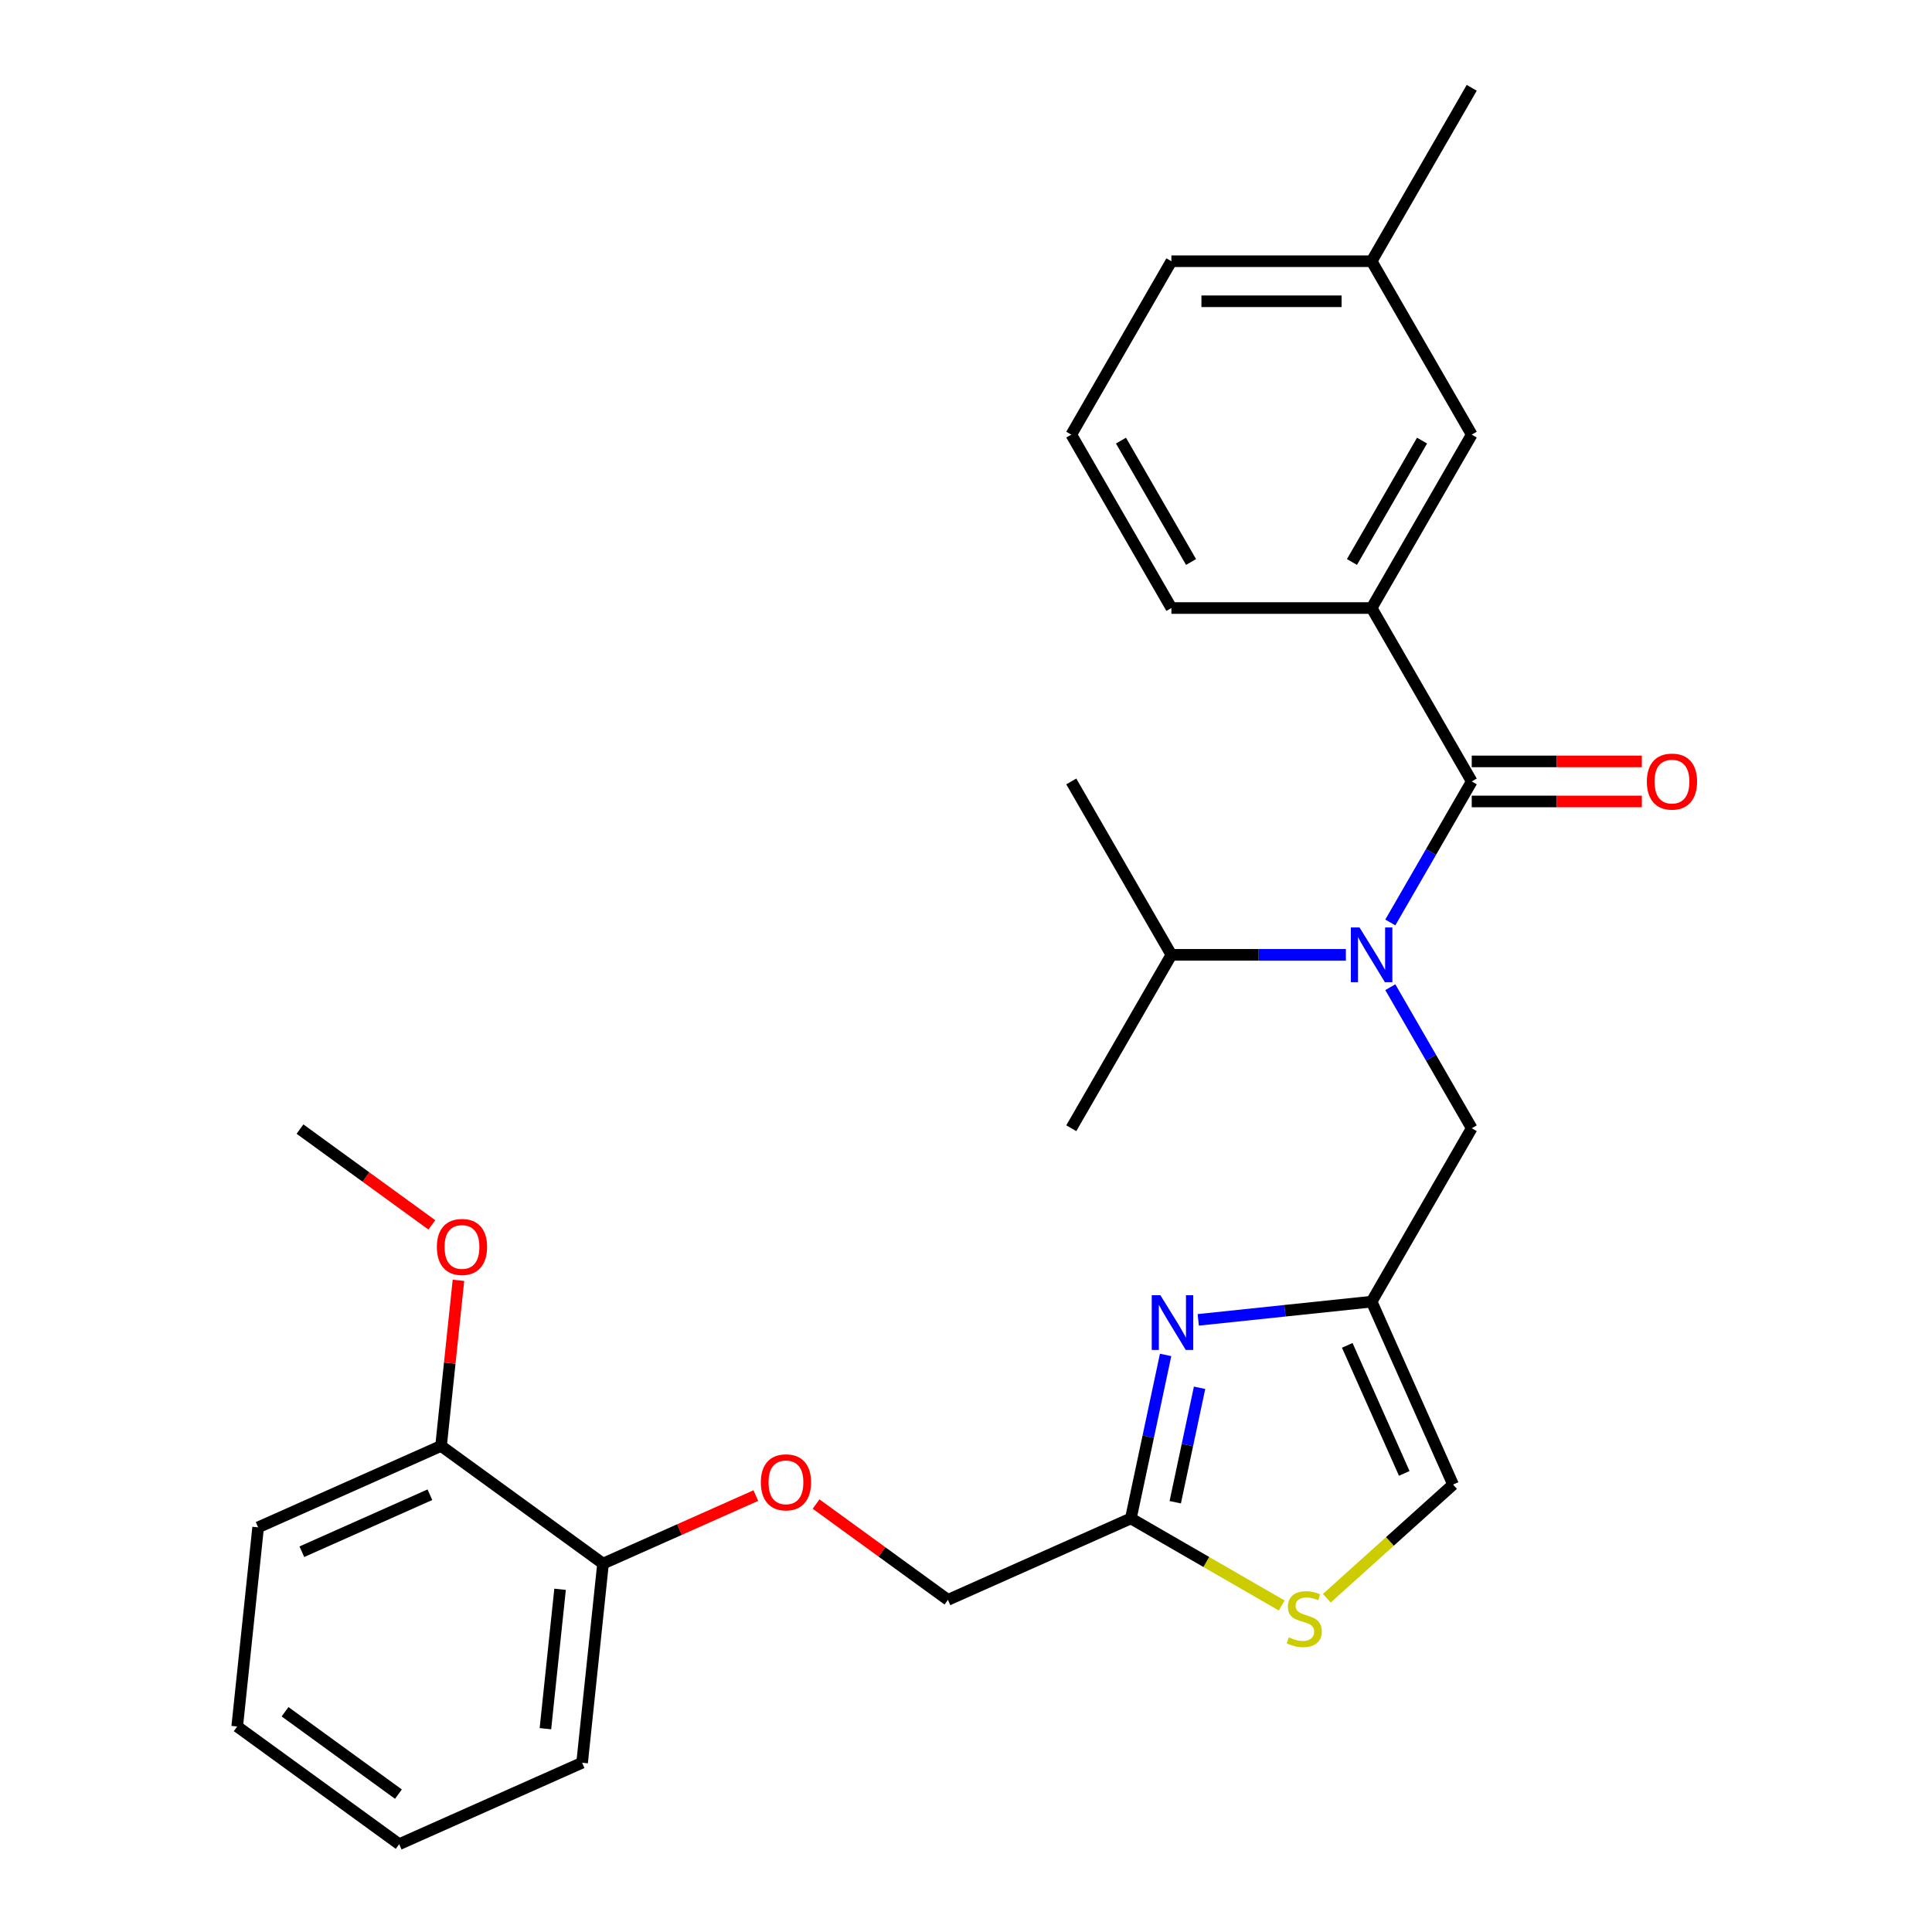<?xml version='1.0' encoding='iso-8859-1'?>
<svg version='1.1' baseProfile='full'
              xmlns='http://www.w3.org/2000/svg'
                      xmlns:rdkit='http://www.rdkit.org/xml'
                      xmlns:xlink='http://www.w3.org/1999/xlink'
                  xml:space='preserve'
width='1000px' height='1000px' viewBox='0 0 1000 1000'>
<!-- END OF HEADER -->
<rect style='opacity:1.0;fill:#FFFFFF;stroke:none' width='1000' height='1000' x='0' y='0'> </rect>
<path class='bond-0' d='M 709.95,314.714 L 761.769,224.961' style='fill:none;fill-rule:evenodd;stroke:#000000;stroke-width:6px;stroke-linecap:butt;stroke-linejoin:miter;stroke-opacity:1' />
<path class='bond-0' d='M 699.772,290.887 L 736.045,228.06' style='fill:none;fill-rule:evenodd;stroke:#000000;stroke-width:6px;stroke-linecap:butt;stroke-linejoin:miter;stroke-opacity:1' />
<path class='bond-1' d='M 709.95,314.714 L 606.312,314.714' style='fill:none;fill-rule:evenodd;stroke:#000000;stroke-width:6px;stroke-linecap:butt;stroke-linejoin:miter;stroke-opacity:1' />
<path class='bond-2' d='M 709.95,314.714 L 761.769,404.467' style='fill:none;fill-rule:evenodd;stroke:#000000;stroke-width:6px;stroke-linecap:butt;stroke-linejoin:miter;stroke-opacity:1' />
<path class='bond-3' d='M 719.621,510.971 L 740.695,547.472' style='fill:none;fill-rule:evenodd;stroke:#0000FF;stroke-width:6px;stroke-linecap:butt;stroke-linejoin:miter;stroke-opacity:1' />
<path class='bond-3' d='M 740.695,547.472 L 761.769,583.973' style='fill:none;fill-rule:evenodd;stroke:#000000;stroke-width:6px;stroke-linecap:butt;stroke-linejoin:miter;stroke-opacity:1' />
<path class='bond-4' d='M 719.621,477.469 L 740.695,440.968' style='fill:none;fill-rule:evenodd;stroke:#0000FF;stroke-width:6px;stroke-linecap:butt;stroke-linejoin:miter;stroke-opacity:1' />
<path class='bond-4' d='M 740.695,440.968 L 761.769,404.467' style='fill:none;fill-rule:evenodd;stroke:#000000;stroke-width:6px;stroke-linecap:butt;stroke-linejoin:miter;stroke-opacity:1' />
<path class='bond-5' d='M 696.619,494.22 L 651.465,494.22' style='fill:none;fill-rule:evenodd;stroke:#0000FF;stroke-width:6px;stroke-linecap:butt;stroke-linejoin:miter;stroke-opacity:1' />
<path class='bond-5' d='M 651.465,494.22 L 606.312,494.22' style='fill:none;fill-rule:evenodd;stroke:#000000;stroke-width:6px;stroke-linecap:butt;stroke-linejoin:miter;stroke-opacity:1' />
<path class='bond-6' d='M 761.769,414.831 L 805.792,414.831' style='fill:none;fill-rule:evenodd;stroke:#000000;stroke-width:6px;stroke-linecap:butt;stroke-linejoin:miter;stroke-opacity:1' />
<path class='bond-6' d='M 805.792,414.831 L 849.815,414.831' style='fill:none;fill-rule:evenodd;stroke:#FF0000;stroke-width:6px;stroke-linecap:butt;stroke-linejoin:miter;stroke-opacity:1' />
<path class='bond-6' d='M 761.769,394.103 L 805.792,394.103' style='fill:none;fill-rule:evenodd;stroke:#000000;stroke-width:6px;stroke-linecap:butt;stroke-linejoin:miter;stroke-opacity:1' />
<path class='bond-6' d='M 805.792,394.103 L 849.815,394.103' style='fill:none;fill-rule:evenodd;stroke:#FF0000;stroke-width:6px;stroke-linecap:butt;stroke-linejoin:miter;stroke-opacity:1' />
<path class='bond-7' d='M 761.769,224.961 L 709.95,135.208' style='fill:none;fill-rule:evenodd;stroke:#000000;stroke-width:6px;stroke-linecap:butt;stroke-linejoin:miter;stroke-opacity:1' />
<path class='bond-8' d='M 606.312,314.714 L 554.493,224.961' style='fill:none;fill-rule:evenodd;stroke:#000000;stroke-width:6px;stroke-linecap:butt;stroke-linejoin:miter;stroke-opacity:1' />
<path class='bond-8' d='M 616.489,290.887 L 580.216,228.06' style='fill:none;fill-rule:evenodd;stroke:#000000;stroke-width:6px;stroke-linecap:butt;stroke-linejoin:miter;stroke-opacity:1' />
<path class='bond-9' d='M 606.312,494.22 L 554.493,583.973' style='fill:none;fill-rule:evenodd;stroke:#000000;stroke-width:6px;stroke-linecap:butt;stroke-linejoin:miter;stroke-opacity:1' />
<path class='bond-10' d='M 606.312,494.22 L 554.493,404.467' style='fill:none;fill-rule:evenodd;stroke:#000000;stroke-width:6px;stroke-linecap:butt;stroke-linejoin:miter;stroke-opacity:1' />
<path class='bond-11' d='M 761.769,583.973 L 709.95,673.726' style='fill:none;fill-rule:evenodd;stroke:#000000;stroke-width:6px;stroke-linecap:butt;stroke-linejoin:miter;stroke-opacity:1' />
<path class='bond-12' d='M 422.4,778.496 L 456.527,803.291' style='fill:none;fill-rule:evenodd;stroke:#FF0000;stroke-width:6px;stroke-linecap:butt;stroke-linejoin:miter;stroke-opacity:1' />
<path class='bond-12' d='M 456.527,803.291 L 490.654,828.085' style='fill:none;fill-rule:evenodd;stroke:#000000;stroke-width:6px;stroke-linecap:butt;stroke-linejoin:miter;stroke-opacity:1' />
<path class='bond-13' d='M 391.218,774.11 L 351.675,791.716' style='fill:none;fill-rule:evenodd;stroke:#FF0000;stroke-width:6px;stroke-linecap:butt;stroke-linejoin:miter;stroke-opacity:1' />
<path class='bond-13' d='M 351.675,791.716 L 312.131,809.322' style='fill:none;fill-rule:evenodd;stroke:#000000;stroke-width:6px;stroke-linecap:butt;stroke-linejoin:miter;stroke-opacity:1' />
<path class='bond-14' d='M 490.654,828.085 L 585.332,785.932' style='fill:none;fill-rule:evenodd;stroke:#000000;stroke-width:6px;stroke-linecap:butt;stroke-linejoin:miter;stroke-opacity:1' />
<path class='bond-15' d='M 686.756,827.243 L 719.429,797.823' style='fill:none;fill-rule:evenodd;stroke:#CCCC00;stroke-width:6px;stroke-linecap:butt;stroke-linejoin:miter;stroke-opacity:1' />
<path class='bond-15' d='M 719.429,797.823 L 752.103,768.404' style='fill:none;fill-rule:evenodd;stroke:#000000;stroke-width:6px;stroke-linecap:butt;stroke-linejoin:miter;stroke-opacity:1' />
<path class='bond-16' d='M 663.414,831.013 L 624.373,808.473' style='fill:none;fill-rule:evenodd;stroke:#CCCC00;stroke-width:6px;stroke-linecap:butt;stroke-linejoin:miter;stroke-opacity:1' />
<path class='bond-16' d='M 624.373,808.473 L 585.332,785.932' style='fill:none;fill-rule:evenodd;stroke:#000000;stroke-width:6px;stroke-linecap:butt;stroke-linejoin:miter;stroke-opacity:1' />
<path class='bond-17' d='M 752.103,768.404 L 709.95,673.726' style='fill:none;fill-rule:evenodd;stroke:#000000;stroke-width:6px;stroke-linecap:butt;stroke-linejoin:miter;stroke-opacity:1' />
<path class='bond-17' d='M 726.844,762.633 L 697.337,696.358' style='fill:none;fill-rule:evenodd;stroke:#000000;stroke-width:6px;stroke-linecap:butt;stroke-linejoin:miter;stroke-opacity:1' />
<path class='bond-18' d='M 206.62,954.545 L 122.775,893.629' style='fill:none;fill-rule:evenodd;stroke:#000000;stroke-width:6px;stroke-linecap:butt;stroke-linejoin:miter;stroke-opacity:1' />
<path class='bond-18' d='M 206.227,928.639 L 147.535,885.997' style='fill:none;fill-rule:evenodd;stroke:#000000;stroke-width:6px;stroke-linecap:butt;stroke-linejoin:miter;stroke-opacity:1' />
<path class='bond-19' d='M 206.62,954.545 L 301.298,912.392' style='fill:none;fill-rule:evenodd;stroke:#000000;stroke-width:6px;stroke-linecap:butt;stroke-linejoin:miter;stroke-opacity:1' />
<path class='bond-20' d='M 122.775,893.629 L 133.608,790.558' style='fill:none;fill-rule:evenodd;stroke:#000000;stroke-width:6px;stroke-linecap:butt;stroke-linejoin:miter;stroke-opacity:1' />
<path class='bond-21' d='M 133.608,790.558 L 228.286,748.405' style='fill:none;fill-rule:evenodd;stroke:#000000;stroke-width:6px;stroke-linecap:butt;stroke-linejoin:miter;stroke-opacity:1' />
<path class='bond-21' d='M 156.241,803.171 L 222.515,773.664' style='fill:none;fill-rule:evenodd;stroke:#000000;stroke-width:6px;stroke-linecap:butt;stroke-linejoin:miter;stroke-opacity:1' />
<path class='bond-22' d='M 228.286,748.405 L 312.131,809.322' style='fill:none;fill-rule:evenodd;stroke:#000000;stroke-width:6px;stroke-linecap:butt;stroke-linejoin:miter;stroke-opacity:1' />
<path class='bond-23' d='M 228.286,748.405 L 232.791,705.546' style='fill:none;fill-rule:evenodd;stroke:#000000;stroke-width:6px;stroke-linecap:butt;stroke-linejoin:miter;stroke-opacity:1' />
<path class='bond-23' d='M 232.791,705.546 L 237.296,662.686' style='fill:none;fill-rule:evenodd;stroke:#FF0000;stroke-width:6px;stroke-linecap:butt;stroke-linejoin:miter;stroke-opacity:1' />
<path class='bond-24' d='M 312.131,809.322 L 301.298,912.392' style='fill:none;fill-rule:evenodd;stroke:#000000;stroke-width:6px;stroke-linecap:butt;stroke-linejoin:miter;stroke-opacity:1' />
<path class='bond-24' d='M 289.892,822.616 L 282.309,894.765' style='fill:none;fill-rule:evenodd;stroke:#000000;stroke-width:6px;stroke-linecap:butt;stroke-linejoin:miter;stroke-opacity:1' />
<path class='bond-25' d='M 223.529,634.008 L 189.402,609.213' style='fill:none;fill-rule:evenodd;stroke:#FF0000;stroke-width:6px;stroke-linecap:butt;stroke-linejoin:miter;stroke-opacity:1' />
<path class='bond-25' d='M 189.402,609.213 L 155.275,584.418' style='fill:none;fill-rule:evenodd;stroke:#000000;stroke-width:6px;stroke-linecap:butt;stroke-linejoin:miter;stroke-opacity:1' />
<path class='bond-26' d='M 709.95,673.726 L 665.08,678.442' style='fill:none;fill-rule:evenodd;stroke:#000000;stroke-width:6px;stroke-linecap:butt;stroke-linejoin:miter;stroke-opacity:1' />
<path class='bond-26' d='M 665.08,678.442 L 620.21,683.158' style='fill:none;fill-rule:evenodd;stroke:#0000FF;stroke-width:6px;stroke-linecap:butt;stroke-linejoin:miter;stroke-opacity:1' />
<path class='bond-27' d='M 603.319,701.31 L 594.325,743.621' style='fill:none;fill-rule:evenodd;stroke:#0000FF;stroke-width:6px;stroke-linecap:butt;stroke-linejoin:miter;stroke-opacity:1' />
<path class='bond-27' d='M 594.325,743.621 L 585.332,785.932' style='fill:none;fill-rule:evenodd;stroke:#000000;stroke-width:6px;stroke-linecap:butt;stroke-linejoin:miter;stroke-opacity:1' />
<path class='bond-27' d='M 620.895,718.313 L 614.6,747.931' style='fill:none;fill-rule:evenodd;stroke:#0000FF;stroke-width:6px;stroke-linecap:butt;stroke-linejoin:miter;stroke-opacity:1' />
<path class='bond-27' d='M 614.6,747.931 L 608.305,777.548' style='fill:none;fill-rule:evenodd;stroke:#000000;stroke-width:6px;stroke-linecap:butt;stroke-linejoin:miter;stroke-opacity:1' />
<path class='bond-28' d='M 709.95,135.208 L 761.769,45.455' style='fill:none;fill-rule:evenodd;stroke:#000000;stroke-width:6px;stroke-linecap:butt;stroke-linejoin:miter;stroke-opacity:1' />
<path class='bond-29' d='M 709.95,135.208 L 606.312,135.208' style='fill:none;fill-rule:evenodd;stroke:#000000;stroke-width:6px;stroke-linecap:butt;stroke-linejoin:miter;stroke-opacity:1' />
<path class='bond-29' d='M 694.404,155.935 L 621.857,155.935' style='fill:none;fill-rule:evenodd;stroke:#000000;stroke-width:6px;stroke-linecap:butt;stroke-linejoin:miter;stroke-opacity:1' />
<path class='bond-30' d='M 554.493,224.961 L 606.312,135.208' style='fill:none;fill-rule:evenodd;stroke:#000000;stroke-width:6px;stroke-linecap:butt;stroke-linejoin:miter;stroke-opacity:1' />
<path  class='atom-1' d='M 703.69 480.06
L 712.97 495.06
Q 713.89 496.54, 715.37 499.22
Q 716.85 501.9, 716.93 502.06
L 716.93 480.06
L 720.69 480.06
L 720.69 508.38
L 716.81 508.38
L 706.85 491.98
Q 705.69 490.06, 704.45 487.86
Q 703.25 485.66, 702.89 484.98
L 702.89 508.38
L 699.21 508.38
L 699.21 480.06
L 703.69 480.06
' fill='#0000FF'/>
<path  class='atom-3' d='M 852.406 404.547
Q 852.406 397.747, 855.766 393.947
Q 859.126 390.147, 865.406 390.147
Q 871.686 390.147, 875.046 393.947
Q 878.406 397.747, 878.406 404.547
Q 878.406 411.427, 875.006 415.347
Q 871.606 419.227, 865.406 419.227
Q 859.166 419.227, 855.766 415.347
Q 852.406 411.467, 852.406 404.547
M 865.406 416.027
Q 869.726 416.027, 872.046 413.147
Q 874.406 410.227, 874.406 404.547
Q 874.406 398.987, 872.046 396.187
Q 869.726 393.347, 865.406 393.347
Q 861.086 393.347, 858.726 396.147
Q 856.406 398.947, 856.406 404.547
Q 856.406 410.267, 858.726 413.147
Q 861.086 416.027, 865.406 416.027
' fill='#FF0000'/>
<path  class='atom-9' d='M 393.809 767.249
Q 393.809 760.449, 397.169 756.649
Q 400.529 752.849, 406.809 752.849
Q 413.089 752.849, 416.449 756.649
Q 419.809 760.449, 419.809 767.249
Q 419.809 774.129, 416.409 778.049
Q 413.009 781.929, 406.809 781.929
Q 400.569 781.929, 397.169 778.049
Q 393.809 774.169, 393.809 767.249
M 406.809 778.729
Q 411.129 778.729, 413.449 775.849
Q 415.809 772.929, 415.809 767.249
Q 415.809 761.689, 413.449 758.889
Q 411.129 756.049, 406.809 756.049
Q 402.489 756.049, 400.129 758.849
Q 397.809 761.649, 397.809 767.249
Q 397.809 772.969, 400.129 775.849
Q 402.489 778.729, 406.809 778.729
' fill='#FF0000'/>
<path  class='atom-11' d='M 667.085 847.471
Q 667.405 847.591, 668.725 848.151
Q 670.045 848.711, 671.485 849.071
Q 672.965 849.391, 674.405 849.391
Q 677.085 849.391, 678.645 848.111
Q 680.205 846.791, 680.205 844.511
Q 680.205 842.951, 679.405 841.991
Q 678.645 841.031, 677.445 840.511
Q 676.245 839.991, 674.245 839.391
Q 671.725 838.631, 670.205 837.911
Q 668.725 837.191, 667.645 835.671
Q 666.605 834.151, 666.605 831.591
Q 666.605 828.031, 669.005 825.831
Q 671.445 823.631, 676.245 823.631
Q 679.525 823.631, 683.245 825.191
L 682.325 828.271
Q 678.925 826.871, 676.365 826.871
Q 673.605 826.871, 672.085 828.031
Q 670.565 829.151, 670.605 831.111
Q 670.605 832.631, 671.365 833.551
Q 672.165 834.471, 673.285 834.991
Q 674.445 835.511, 676.365 836.111
Q 678.925 836.911, 680.445 837.711
Q 681.965 838.511, 683.045 840.151
Q 684.165 841.751, 684.165 844.511
Q 684.165 848.431, 681.525 850.551
Q 678.925 852.631, 674.565 852.631
Q 672.045 852.631, 670.125 852.071
Q 668.245 851.551, 666.005 850.631
L 667.085 847.471
' fill='#CCCC00'/>
<path  class='atom-19' d='M 226.12 645.415
Q 226.12 638.615, 229.48 634.815
Q 232.84 631.015, 239.12 631.015
Q 245.4 631.015, 248.76 634.815
Q 252.12 638.615, 252.12 645.415
Q 252.12 652.295, 248.72 656.215
Q 245.32 660.095, 239.12 660.095
Q 232.88 660.095, 229.48 656.215
Q 226.12 652.335, 226.12 645.415
M 239.12 656.895
Q 243.44 656.895, 245.76 654.015
Q 248.12 651.095, 248.12 645.415
Q 248.12 639.855, 245.76 637.055
Q 243.44 634.215, 239.12 634.215
Q 234.8 634.215, 232.44 637.015
Q 230.12 639.815, 230.12 645.415
Q 230.12 651.135, 232.44 654.015
Q 234.8 656.895, 239.12 656.895
' fill='#FF0000'/>
<path  class='atom-22' d='M 600.619 670.399
L 609.899 685.399
Q 610.819 686.879, 612.299 689.559
Q 613.779 692.239, 613.859 692.399
L 613.859 670.399
L 617.619 670.399
L 617.619 698.719
L 613.739 698.719
L 603.779 682.319
Q 602.619 680.399, 601.379 678.199
Q 600.179 675.999, 599.819 675.319
L 599.819 698.719
L 596.139 698.719
L 596.139 670.399
L 600.619 670.399
' fill='#0000FF'/>
</svg>

